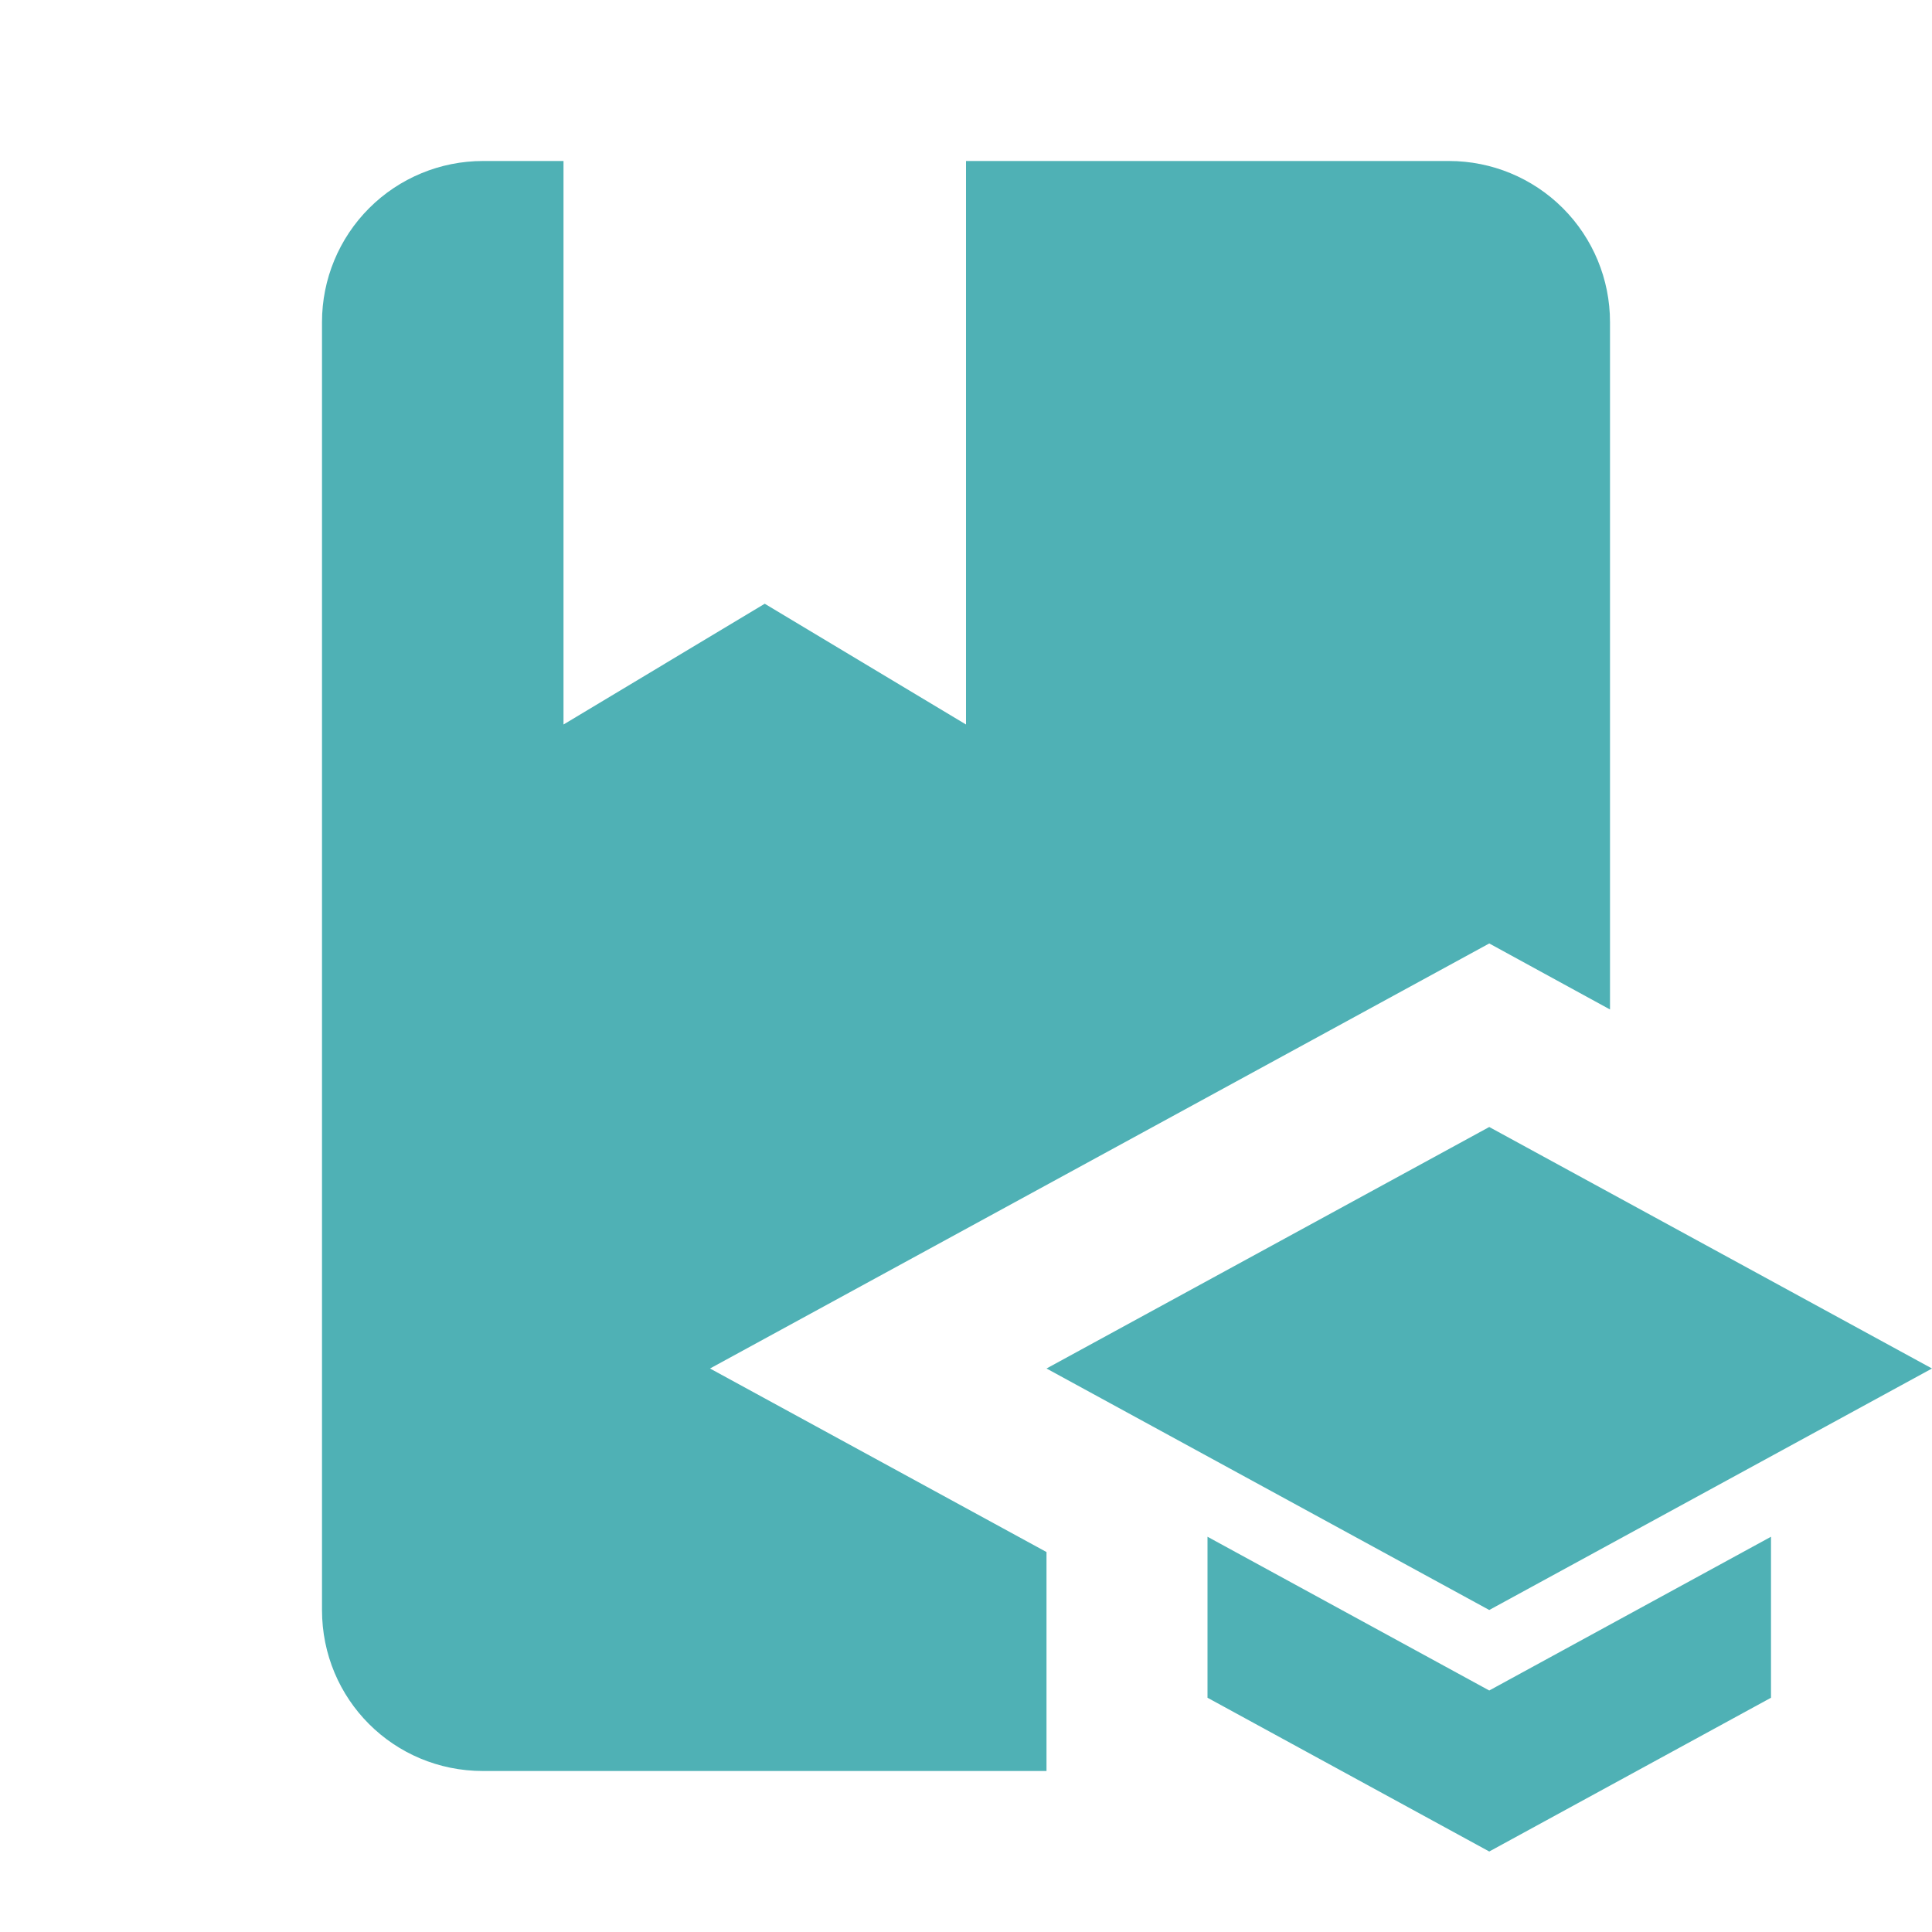 <?xml version="1.0" encoding="UTF-8"?> <svg xmlns="http://www.w3.org/2000/svg" width="96" height="96" viewBox="0 0 96 96" fill="none"> <path d="M35.28 68L52 77.12V88H24C19.56 88 16 84.44 16 80V16C16 13.878 16.843 11.843 18.343 10.343C19.843 8.843 21.878 8 24 8H28V36L38 30L48 36V8H72C74.122 8 76.157 8.843 77.657 10.343C79.157 11.843 80 13.878 80 16V50.16L74 46.88L35.28 68ZM96 68L74 56L52 68L74 80L96 68ZM60 76.36V84.36L74 92L88 84.36V76.36L74 84L60 76.36Z" fill="#4FB1B5"></path> </svg> 